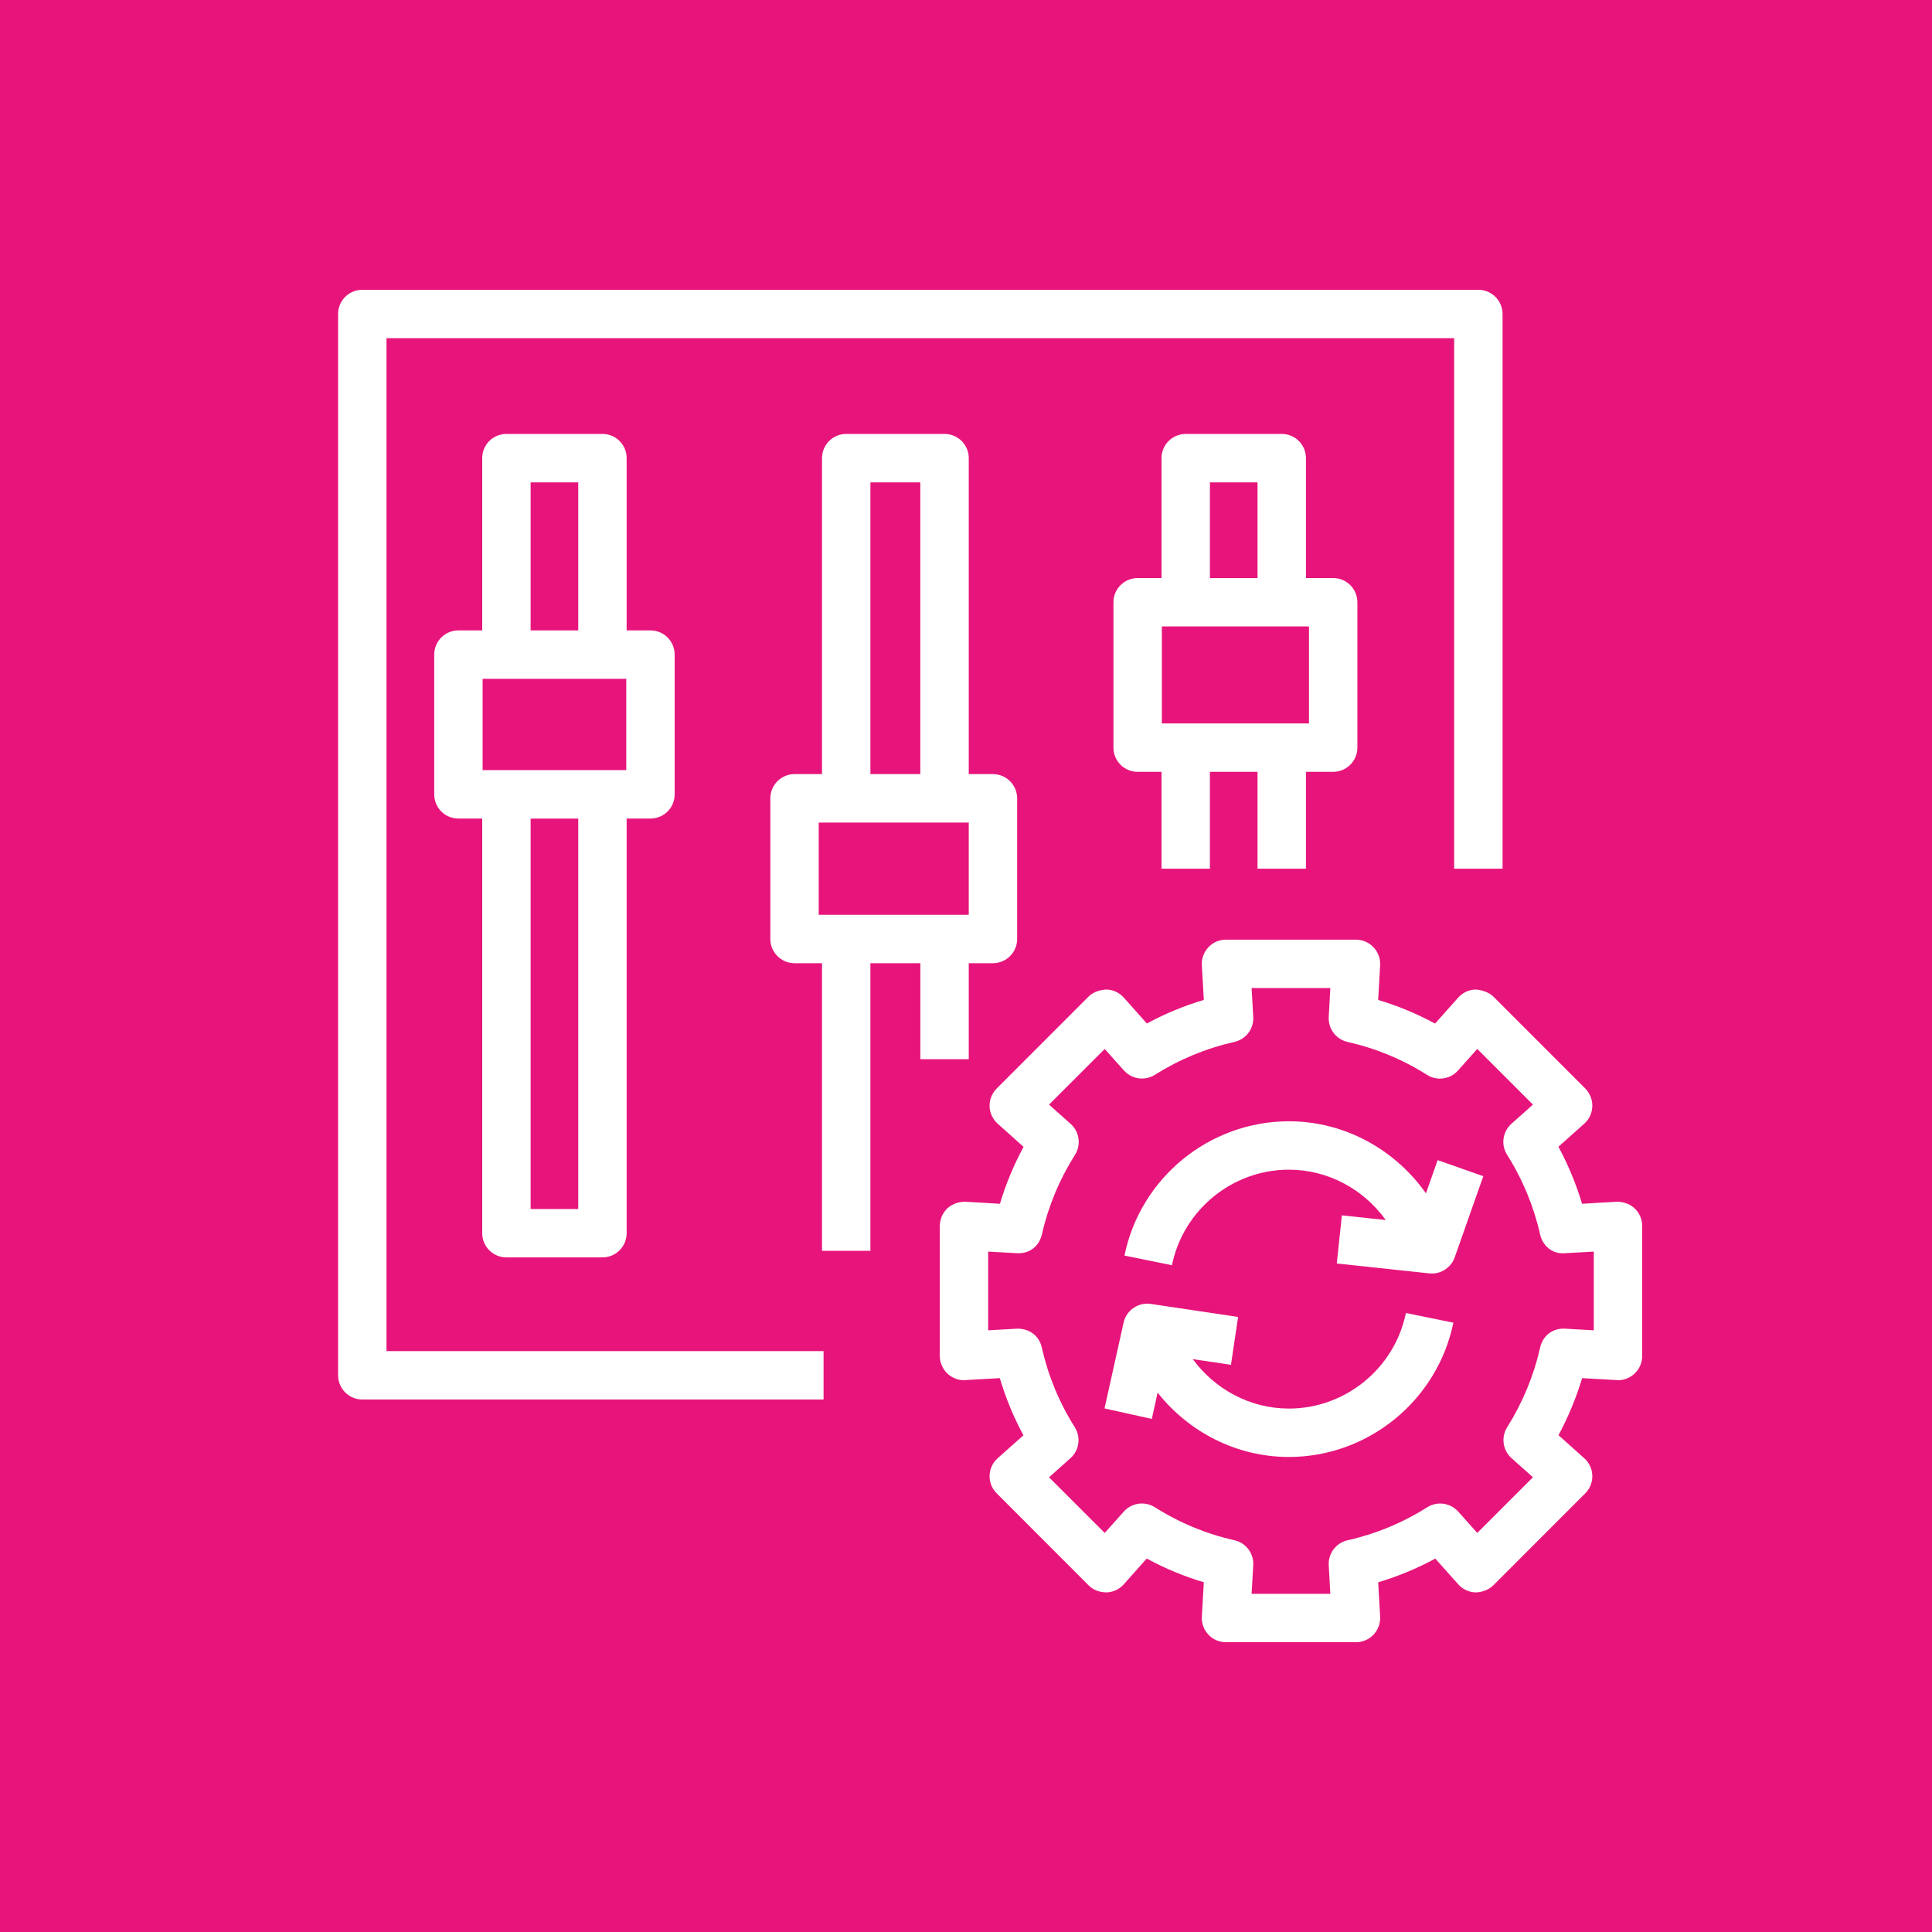 <?xml version="1.0" encoding="UTF-8"?>
<svg width="40px" height="40px" viewBox="0 0 40 40" version="1.1" xmlns="http://www.w3.org/2000/svg" xmlns:xlink="http://www.w3.org/1999/xlink">
    <title>Icon-Architecture/32/Arch_AWS-Config_32</title>
    <g id="Icon-Architecture/32/Arch_AWS-Config_32" stroke="none" stroke-width="1" fill="none" fill-rule="evenodd">
        <g id="Icon-Architecture-BG/32/Management-Governance" fill="#E7157B">
            <rect id="Rectangle" x="0" y="0" width="40" height="40"></rect>
        </g>
        <path d="M29.765,24.019 L30.71,24.352 L30.118,26.032 C30.046,26.234 29.855,26.367 29.645,26.367 C29.627,26.367 29.61,26.366 29.592,26.364 L27.677,26.159 L27.782,25.163 L28.69,25.259 C28.236,24.626 27.501,24.217 26.685,24.217 C25.516,24.217 24.497,25.049 24.264,26.195 L23.281,25.995 C23.61,24.383 25.042,23.215 26.685,23.215 C27.842,23.215 28.885,23.802 29.523,24.707 L29.765,24.019 Z M29.108,27.184 L30.09,27.385 C29.76,28.995 28.328,30.165 26.685,30.165 C25.598,30.165 24.61,29.646 23.967,28.833 L23.847,29.377 L22.868,29.16 L23.263,27.383 C23.32,27.126 23.567,26.959 23.825,26.996 L25.633,27.266 L25.486,28.257 L24.695,28.139 C25.151,28.761 25.879,29.163 26.685,29.163 C27.855,29.163 28.873,28.331 29.108,27.184 L29.108,27.184 Z M32.998,27.543 L32.404,27.509 C32.143,27.492 31.941,27.66 31.887,27.899 C31.755,28.483 31.525,29.038 31.205,29.548 C31.074,29.755 31.113,30.026 31.294,30.189 L31.738,30.585 L30.585,31.738 L30.191,31.296 C30.028,31.114 29.755,31.076 29.55,31.206 C29.04,31.528 28.486,31.758 27.899,31.89 C27.66,31.945 27.496,32.163 27.51,32.408 L27.543,32.998 L25.913,32.998 L25.947,32.408 C25.962,32.162 25.797,31.944 25.558,31.889 C24.973,31.758 24.418,31.528 23.909,31.205 C23.702,31.076 23.43,31.113 23.268,31.295 L22.872,31.738 L21.719,30.586 L22.162,30.191 C22.345,30.027 22.383,29.757 22.252,29.549 C21.931,29.041 21.702,28.486 21.569,27.9 C21.517,27.661 21.318,27.502 21.053,27.509 L20.459,27.543 L20.459,25.913 L21.055,25.946 C21.322,25.961 21.517,25.794 21.571,25.557 C21.704,24.973 21.935,24.417 22.256,23.91 C22.387,23.703 22.349,23.431 22.166,23.268 L21.719,22.87 L22.872,21.718 L23.27,22.163 C23.432,22.345 23.703,22.383 23.91,22.253 C24.418,21.933 24.972,21.704 25.558,21.571 C25.797,21.517 25.961,21.299 25.947,21.054 L25.913,20.457 L27.543,20.457 L27.51,21.054 C27.496,21.3 27.66,21.517 27.899,21.572 C28.485,21.704 29.038,21.933 29.545,22.254 C29.751,22.385 30.024,22.347 30.186,22.164 L30.585,21.717 L31.738,22.87 L31.292,23.267 C31.11,23.43 31.071,23.702 31.203,23.909 C31.524,24.417 31.754,24.972 31.886,25.556 C31.94,25.794 32.14,25.971 32.403,25.946 L32.998,25.913 L32.998,27.543 Z M33.843,25.018 C33.743,24.924 33.606,24.879 33.47,24.881 L32.755,24.923 C32.632,24.514 32.469,24.119 32.266,23.742 L32.8,23.265 C32.903,23.174 32.963,23.044 32.967,22.905 C32.971,22.768 32.918,22.635 32.821,22.536 L30.918,20.633 C30.821,20.536 30.657,20.492 30.55,20.487 C30.412,20.49 30.283,20.551 30.191,20.654 L29.711,21.192 C29.335,20.988 28.942,20.825 28.534,20.703 L28.574,19.984 C28.581,19.847 28.533,19.711 28.437,19.612 C28.342,19.511 28.211,19.455 28.074,19.455 L25.383,19.455 C25.244,19.455 25.112,19.511 25.019,19.612 C24.924,19.712 24.875,19.847 24.883,19.985 L24.924,20.702 C24.515,20.824 24.12,20.987 23.745,21.191 L23.267,20.654 C23.175,20.551 23.044,20.49 22.907,20.487 C22.769,20.495 22.636,20.536 22.538,20.633 L20.636,22.536 C20.538,22.635 20.484,22.768 20.488,22.905 C20.492,23.044 20.554,23.174 20.656,23.265 L21.192,23.744 C20.989,24.12 20.825,24.514 20.703,24.923 L19.987,24.881 C19.853,24.879 19.715,24.924 19.614,25.018 C19.515,25.112 19.458,25.244 19.458,25.382 L19.458,28.073 C19.458,28.212 19.515,28.343 19.614,28.438 C19.715,28.533 19.853,28.585 19.987,28.573 L20.7,28.533 C20.822,28.944 20.985,29.339 21.189,29.716 L20.656,30.191 C20.554,30.282 20.492,30.412 20.488,30.551 C20.484,30.688 20.538,30.821 20.636,30.918 L22.538,32.822 C22.636,32.92 22.765,32.967 22.907,32.969 C23.044,32.965 23.175,32.905 23.267,32.801 L23.742,32.268 C24.118,32.473 24.514,32.637 24.924,32.759 L24.883,33.471 C24.875,33.608 24.924,33.743 25.019,33.844 C25.112,33.944 25.244,34 25.383,34 L28.074,34 C28.211,34 28.342,33.944 28.437,33.844 C28.533,33.743 28.581,33.608 28.574,33.471 L28.534,32.76 C28.943,32.637 29.338,32.474 29.716,32.269 L30.191,32.801 C30.283,32.905 30.412,32.965 30.55,32.969 C30.66,32.97 30.822,32.92 30.918,32.822 L32.821,30.918 C32.918,30.821 32.971,30.688 32.967,30.551 C32.963,30.412 32.903,30.282 32.8,30.191 L32.267,29.714 C32.47,29.337 32.633,28.942 32.756,28.533 L33.47,28.573 C33.606,28.585 33.743,28.533 33.843,28.438 C33.943,28.343 34,28.212 34,28.073 L34,25.382 C34,25.244 33.943,25.112 33.843,25.018 L33.843,25.018 Z M8.002,27.973 L17.051,27.973 L17.051,28.975 L7.501,28.975 C7.224,28.975 7,28.751 7,28.474 L7,6.501 C7,6.224 7.224,6 7.501,6 L30.608,6 C30.884,6 31.109,6.224 31.109,6.501 L31.109,17.985 L30.107,17.985 L30.107,7.002 L8.002,7.002 L8.002,27.973 Z M24.549,14.978 L24.055,14.978 L24.055,12.97 L24.549,12.97 L26.537,12.97 L27.101,12.97 L27.101,14.978 L26.537,14.978 L24.549,14.978 Z M25.05,11.969 L26.036,11.969 L26.036,9.987 L25.05,9.987 L25.05,11.969 Z M27.038,17.985 L27.038,15.98 L27.602,15.98 C27.878,15.98 28.103,15.756 28.103,15.479 L28.103,12.469 C28.103,12.192 27.878,11.968 27.602,11.968 L27.038,11.968 L27.038,9.485 C27.038,9.208 26.814,8.984 26.537,8.984 L24.549,8.984 C24.273,8.984 24.048,9.208 24.048,9.485 L24.048,11.968 L23.554,11.968 C23.277,11.968 23.053,12.192 23.053,12.469 L23.053,15.479 C23.053,15.756 23.277,15.98 23.554,15.98 L24.048,15.98 L24.048,17.985 L25.05,17.985 L25.05,15.98 L26.036,15.98 L26.036,17.985 L27.038,17.985 Z M17.52,18.94 L16.951,18.94 L16.951,17.03 L17.52,17.03 L19.556,17.03 L20.057,17.03 L20.057,18.94 L19.556,18.94 L17.52,18.94 Z M18.021,16.027 L19.054,16.027 L19.054,9.987 L18.021,9.987 L18.021,16.027 Z M20.057,21.93 L20.057,19.942 L20.558,19.942 C20.834,19.942 21.059,19.717 21.059,19.441 L21.059,16.529 C21.059,16.252 20.834,16.027 20.558,16.027 L20.057,16.027 L20.057,9.485 C20.057,9.208 19.832,8.984 19.556,8.984 L17.52,8.984 C17.243,8.984 17.019,9.208 17.019,9.485 L17.019,16.027 L16.45,16.027 C16.173,16.027 15.949,16.252 15.949,16.529 L15.949,19.441 C15.949,19.717 16.173,19.942 16.45,19.942 L17.019,19.942 L17.019,25.896 L18.021,25.896 L18.021,19.942 L19.055,19.942 L19.055,21.93 L20.057,21.93 Z M10.986,13.052 L11.972,13.052 L11.972,9.987 L10.986,9.987 L10.986,13.052 Z M10.986,25.031 L11.972,25.031 L11.972,16.948 L10.986,16.948 L10.986,25.031 Z M9.992,14.054 L10.485,14.054 L12.473,14.054 L12.966,14.054 L12.966,15.945 L12.473,15.945 L10.485,15.945 L9.992,15.945 L9.992,14.054 Z M10.485,26.033 L12.473,26.033 C12.751,26.033 12.974,25.808 12.974,25.532 L12.974,16.947 L13.467,16.947 C13.745,16.947 13.968,16.724 13.968,16.446 L13.968,13.553 C13.968,13.276 13.745,13.052 13.467,13.052 L12.974,13.052 L12.974,9.485 C12.974,9.208 12.751,8.984 12.473,8.984 L10.485,8.984 C10.207,8.984 9.984,9.208 9.984,9.485 L9.984,13.052 L9.491,13.052 C9.213,13.052 8.99,13.276 8.99,13.553 L8.99,16.446 C8.99,16.724 9.213,16.947 9.491,16.947 L9.984,16.947 L9.984,25.532 C9.984,25.808 10.207,26.033 10.485,26.033 L10.485,26.033 Z" id="AWS-Config_Icon_32_Squid" fill="#FFFFFF"></path>
    </g>
</svg>